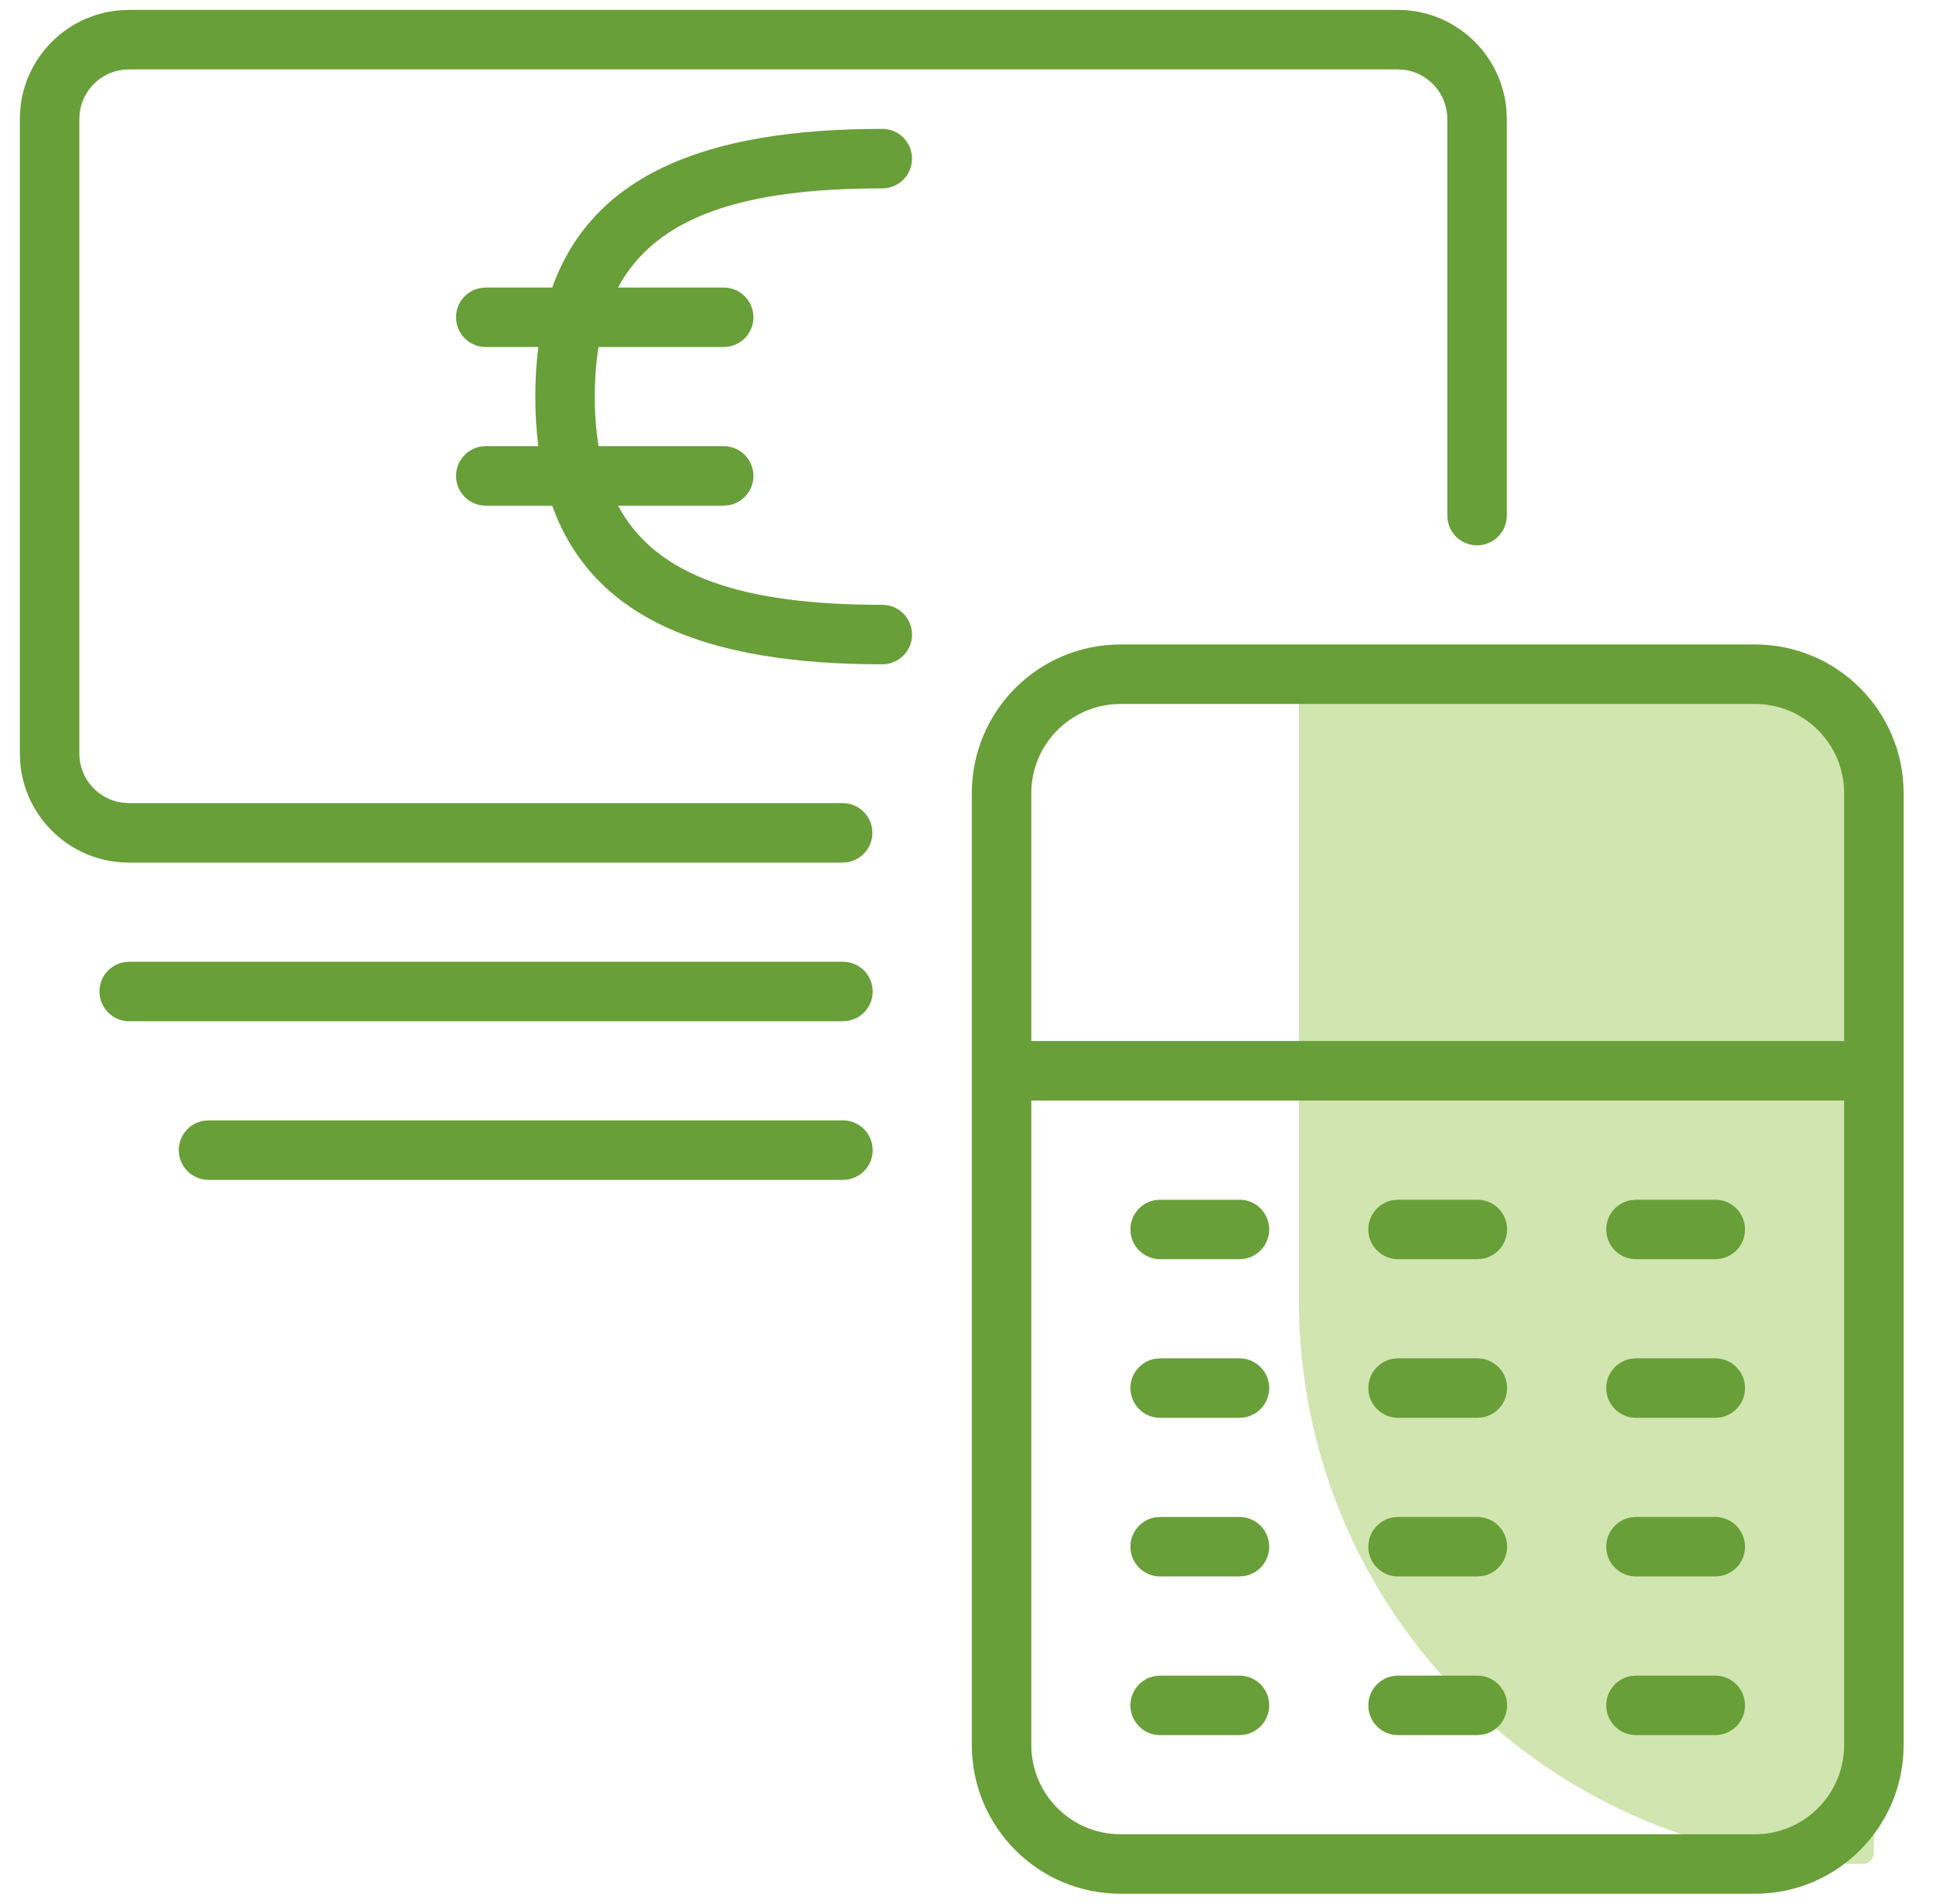 <svg width="65" height="64" viewBox="0 0 65 64" fill="none" xmlns="http://www.w3.org/2000/svg">
<path fill-rule="evenodd" clip-rule="evenodd" d="M43.678 22.666H61.011C62.116 22.666 63.011 23.562 63.011 24.666V62.287C63.011 62.497 62.841 62.666 62.632 62.666V62.666C52.164 62.666 43.678 54.18 43.678 43.712V22.666Z" fill="#D0E5AF"/>
<path d="M50.656 3.699C50.503 1.815 48.925 0.333 47.001 0.333H4.335L4.034 0.346C2.15 0.499 0.668 2.076 0.668 4V25.334L0.68 25.634C0.833 27.519 2.411 29 4.335 29H28.335L28.514 28.984C28.981 28.899 29.335 28.491 29.335 28C29.335 27.448 28.887 27 28.335 27H4.335L4.126 26.987C3.304 26.884 2.668 26.183 2.668 25.334V4L2.681 3.791C2.784 2.969 3.485 2.333 4.335 2.333H47.001L47.21 2.346C48.032 2.449 48.668 3.15 48.668 4V17.334L48.684 17.513C48.769 17.98 49.177 18.334 49.668 18.334C50.22 18.334 50.668 17.886 50.668 17.334V4L50.656 3.699Z" fill="#689F38"/>
<path d="M30.668 5.333C30.668 4.781 30.22 4.333 29.668 4.333C23.732 4.333 19.934 5.874 18.569 9.667H16.335L16.155 9.683C15.688 9.768 15.335 10.176 15.335 10.667C15.335 11.219 15.782 11.667 16.335 11.667H18.102C18.035 12.19 18.001 12.746 18.001 13.334C18.001 13.921 18.035 14.477 18.102 15H16.335L16.155 15.016C15.688 15.101 15.335 15.509 15.335 16C15.335 16.552 15.782 17 16.335 17H18.569C19.934 20.793 23.732 22.334 29.668 22.334C30.22 22.334 30.668 21.886 30.668 21.334C30.668 20.781 30.22 20.334 29.668 20.334C24.97 20.334 22.067 19.388 20.781 17H24.335L24.514 16.984C24.981 16.899 25.335 16.491 25.335 16C25.335 15.448 24.887 15 24.335 15H20.127C20.043 14.488 20.001 13.933 20.001 13.334C20.001 12.734 20.043 12.179 20.127 11.667H24.335L24.514 11.651C24.981 11.566 25.335 11.158 25.335 10.667C25.335 10.114 24.887 9.667 24.335 9.667H20.781C22.067 7.279 24.97 6.333 29.668 6.333C30.22 6.333 30.668 5.886 30.668 5.333Z" fill="#689F38"/>
<path d="M41.679 40.334C42.231 40.334 42.679 40.781 42.679 41.334C42.679 41.824 42.325 42.233 41.858 42.317L41.679 42.334H39.012C38.46 42.334 38.012 41.886 38.012 41.334C38.012 40.843 38.366 40.434 38.832 40.35L39.012 40.334H41.679Z" fill="#689F38"/>
<path d="M50.679 41.334C50.679 40.781 50.231 40.334 49.679 40.334H47.012L46.832 40.35C46.366 40.434 46.012 40.843 46.012 41.334C46.012 41.886 46.46 42.334 47.012 42.334H49.679L49.858 42.317C50.325 42.233 50.679 41.824 50.679 41.334Z" fill="#689F38"/>
<path d="M57.679 40.334C58.231 40.334 58.679 40.781 58.679 41.334C58.679 41.824 58.325 42.233 57.858 42.317L57.679 42.334H55.012C54.46 42.334 54.012 41.886 54.012 41.334C54.012 40.843 54.366 40.434 54.832 40.35L55.012 40.334H57.679Z" fill="#689F38"/>
<path d="M42.679 46.667C42.679 46.114 42.231 45.667 41.679 45.667H39.012L38.832 45.683C38.366 45.768 38.012 46.176 38.012 46.667C38.012 47.219 38.46 47.667 39.012 47.667H41.679L41.858 47.651C42.325 47.566 42.679 47.158 42.679 46.667Z" fill="#689F38"/>
<path d="M49.679 45.667C50.231 45.667 50.679 46.114 50.679 46.667C50.679 47.158 50.325 47.566 49.858 47.651L49.679 47.667H47.012C46.46 47.667 46.012 47.219 46.012 46.667C46.012 46.176 46.366 45.768 46.832 45.683L47.012 45.667H49.679Z" fill="#689F38"/>
<path d="M58.679 46.667C58.679 46.114 58.231 45.667 57.679 45.667H55.012L54.832 45.683C54.366 45.768 54.012 46.176 54.012 46.667C54.012 47.219 54.46 47.667 55.012 47.667H57.679L57.858 47.651C58.325 47.566 58.679 47.158 58.679 46.667Z" fill="#689F38"/>
<path d="M41.679 51C42.231 51 42.679 51.448 42.679 52C42.679 52.491 42.325 52.899 41.858 52.984L41.679 53H39.012C38.46 53 38.012 52.552 38.012 52C38.012 51.509 38.366 51.101 38.832 51.016L39.012 51H41.679Z" fill="#689F38"/>
<path d="M50.679 52C50.679 51.448 50.231 51 49.679 51H47.012L46.832 51.016C46.366 51.101 46.012 51.509 46.012 52C46.012 52.552 46.46 53 47.012 53H49.679L49.858 52.984C50.325 52.899 50.679 52.491 50.679 52Z" fill="#689F38"/>
<path d="M57.679 51C58.231 51 58.679 51.448 58.679 52C58.679 52.491 58.325 52.899 57.858 52.984L57.679 53H55.012C54.46 53 54.012 52.552 54.012 52C54.012 51.509 54.366 51.101 54.832 51.016L55.012 51H57.679Z" fill="#689F38"/>
<path d="M42.679 57.334C42.679 56.781 42.231 56.334 41.679 56.334H39.012L38.832 56.35C38.366 56.434 38.012 56.843 38.012 57.334C38.012 57.886 38.46 58.334 39.012 58.334H41.679L41.858 58.317C42.325 58.233 42.679 57.824 42.679 57.334Z" fill="#689F38"/>
<path d="M49.679 56.334C50.231 56.334 50.679 56.781 50.679 57.334C50.679 57.824 50.325 58.233 49.858 58.317L49.679 58.334H47.012C46.46 58.334 46.012 57.886 46.012 57.334C46.012 56.843 46.366 56.434 46.832 56.35L47.012 56.334H49.679Z" fill="#689F38"/>
<path d="M58.679 57.334C58.679 56.781 58.231 56.334 57.679 56.334H55.012L54.832 56.35C54.366 56.434 54.012 56.843 54.012 57.334C54.012 57.886 54.46 58.334 55.012 58.334H57.679L57.858 58.317C58.325 58.233 58.679 57.824 58.679 57.334Z" fill="#689F38"/>
<path fill-rule="evenodd" clip-rule="evenodd" d="M37.679 21.667H59.012C61.773 21.667 64.012 23.905 64.012 26.667V58.667C64.012 61.428 61.773 63.667 59.012 63.667H37.679C34.917 63.667 32.679 61.428 32.679 58.667V26.667C32.679 23.905 34.917 21.667 37.679 21.667ZM34.679 35V26.667C34.679 25.01 36.022 23.667 37.679 23.667H59.012C60.669 23.667 62.012 25.01 62.012 26.667V35H34.679ZM34.679 37H62.012V58.667C62.012 60.324 60.669 61.667 59.012 61.667H37.679C36.022 61.667 34.679 60.324 34.679 58.667V37Z" fill="#689F38"/>
<path d="M28.345 32.334C28.898 32.334 29.345 32.781 29.345 33.334C29.345 33.824 28.992 34.233 28.525 34.317L28.345 34.334H4.345C3.793 34.334 3.345 33.886 3.345 33.334C3.345 32.843 3.699 32.434 4.166 32.35L4.345 32.334H28.345Z" fill="#689F38"/>
<path d="M29.345 38.667C29.345 38.114 28.898 37.667 28.345 37.667H7.012L6.832 37.683C6.366 37.768 6.012 38.176 6.012 38.667C6.012 39.219 6.46 39.667 7.012 39.667H28.345L28.525 39.651C28.992 39.566 29.345 39.158 29.345 38.667Z" fill="#689F38"/>
</svg>
